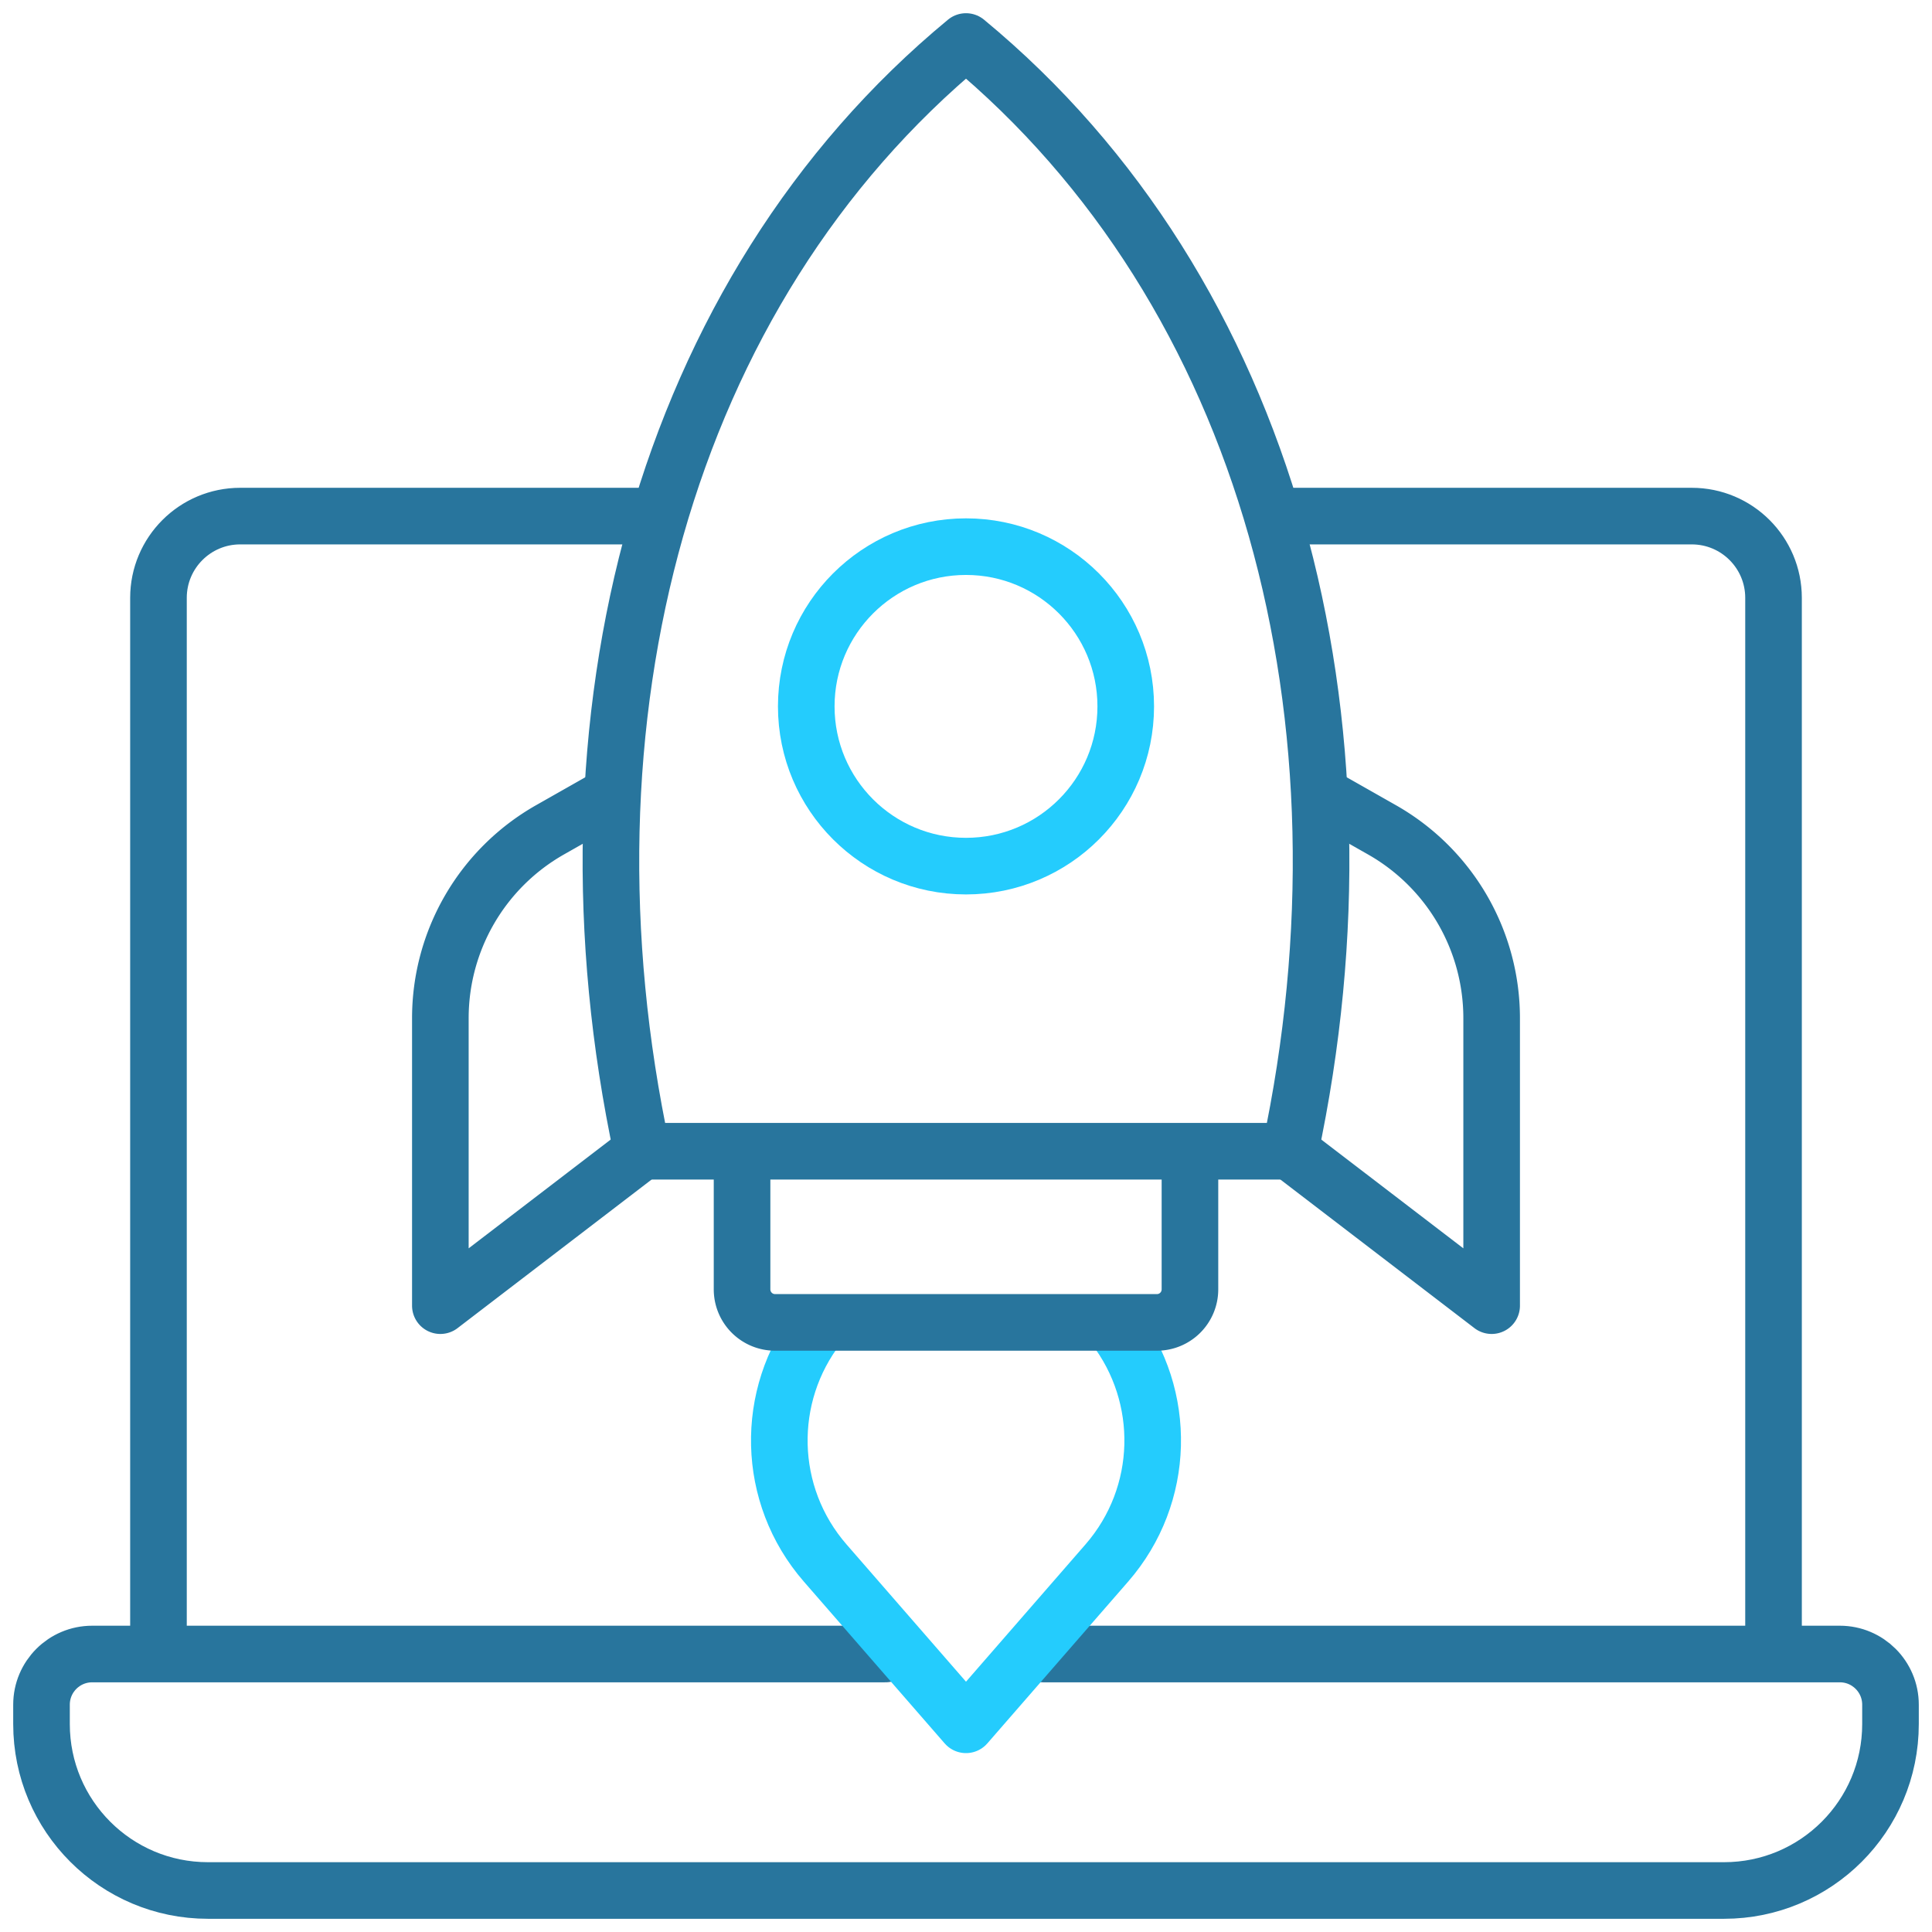 <svg xmlns="http://www.w3.org/2000/svg" version="1.1" xmlns:xlink="http://www.w3.org/1999/xlink" width="64" height="64" x="0" y="0" viewBox="0 0 512 512" style="enable-background:new 0 0 512 512" xml:space="preserve" class=""><g><path d="M41.996 434.78V158.438c0-11.966 9.701-21.667 21.667-21.667H173.33M339.128 136.771h109.209c11.966 0 21.667 9.701 21.667 21.667v274.581M234.651 438.332H24.429c-7.416 0-13.429 6.012-13.429 13.429v5.137C11 481.254 30.746 501 55.103 501h401.794C481.254 501 501 481.254 501 456.897v-5.137c0-7.416-6.012-13.429-13.429-13.429H276.486" style="stroke-width: 15; stroke-linecap: round; stroke-linejoin: round; stroke-miterlimit: 10;" fill="none" stroke="#28759d" stroke-width="15" stroke-linecap="round" stroke-linejoin="round" stroke-miterlimit="10" data-original="#000000" class="" opacity="1"></path><path d="M295.219 351.555c14.193 18.412 13.747 44.676-1.897 62.652L256 457.091l-37.322-42.884c-15.685-18.022-16.093-44.375-1.787-62.794" style="stroke-width: 15; stroke-linecap: round; stroke-linejoin: round; stroke-miterlimit: 10;" fill="none" stroke="#24ccfd" stroke-width="15" stroke-linecap="round" stroke-linejoin="round" stroke-miterlimit="10" data-original="#33cccc" class="" opacity="1"></path><circle cx="256" cy="187.2" r="42.333" style="stroke-width: 15; stroke-linecap: round; stroke-linejoin: round; stroke-miterlimit: 10;" fill="none" stroke="#24ccfd" stroke-width="15" stroke-linecap="round" stroke-linejoin="round" stroke-miterlimit="10" data-original="#33cccc" class="" opacity="1"></circle><path d="m170.142 305.09-53.443 40.922v-76.195a57.38 57.38 0 0 1 29.058-49.902l13.217-7.501M341.858 305.09l53.443 40.922v-76.195a57.38 57.38 0 0 0-29.058-49.902l-13.217-7.501M315.349 307.404V341.7a8.75 8.75 0 0 1-8.75 8.75H205.402a8.75 8.75 0 0 1-8.75-8.75v-34.956" style="stroke-width: 15; stroke-linecap: round; stroke-linejoin: round; stroke-miterlimit: 10;" fill="none" stroke="#28759d" stroke-width="15" stroke-linecap="round" stroke-linejoin="round" stroke-miterlimit="10" data-original="#000000" class="" opacity="1"></path><path d="M256 11h0c-80.223 66.286-110.24 179.774-85.858 294.09h171.716C366.24 190.774 336.223 77.286 256 11z" style="stroke-width: 15; stroke-linecap: round; stroke-linejoin: round; stroke-miterlimit: 10;" fill="none" stroke="#28759d" stroke-width="15" stroke-linecap="round" stroke-linejoin="round" stroke-miterlimit="10" data-original="#000000" class="" opacity="1"></path></g></svg>